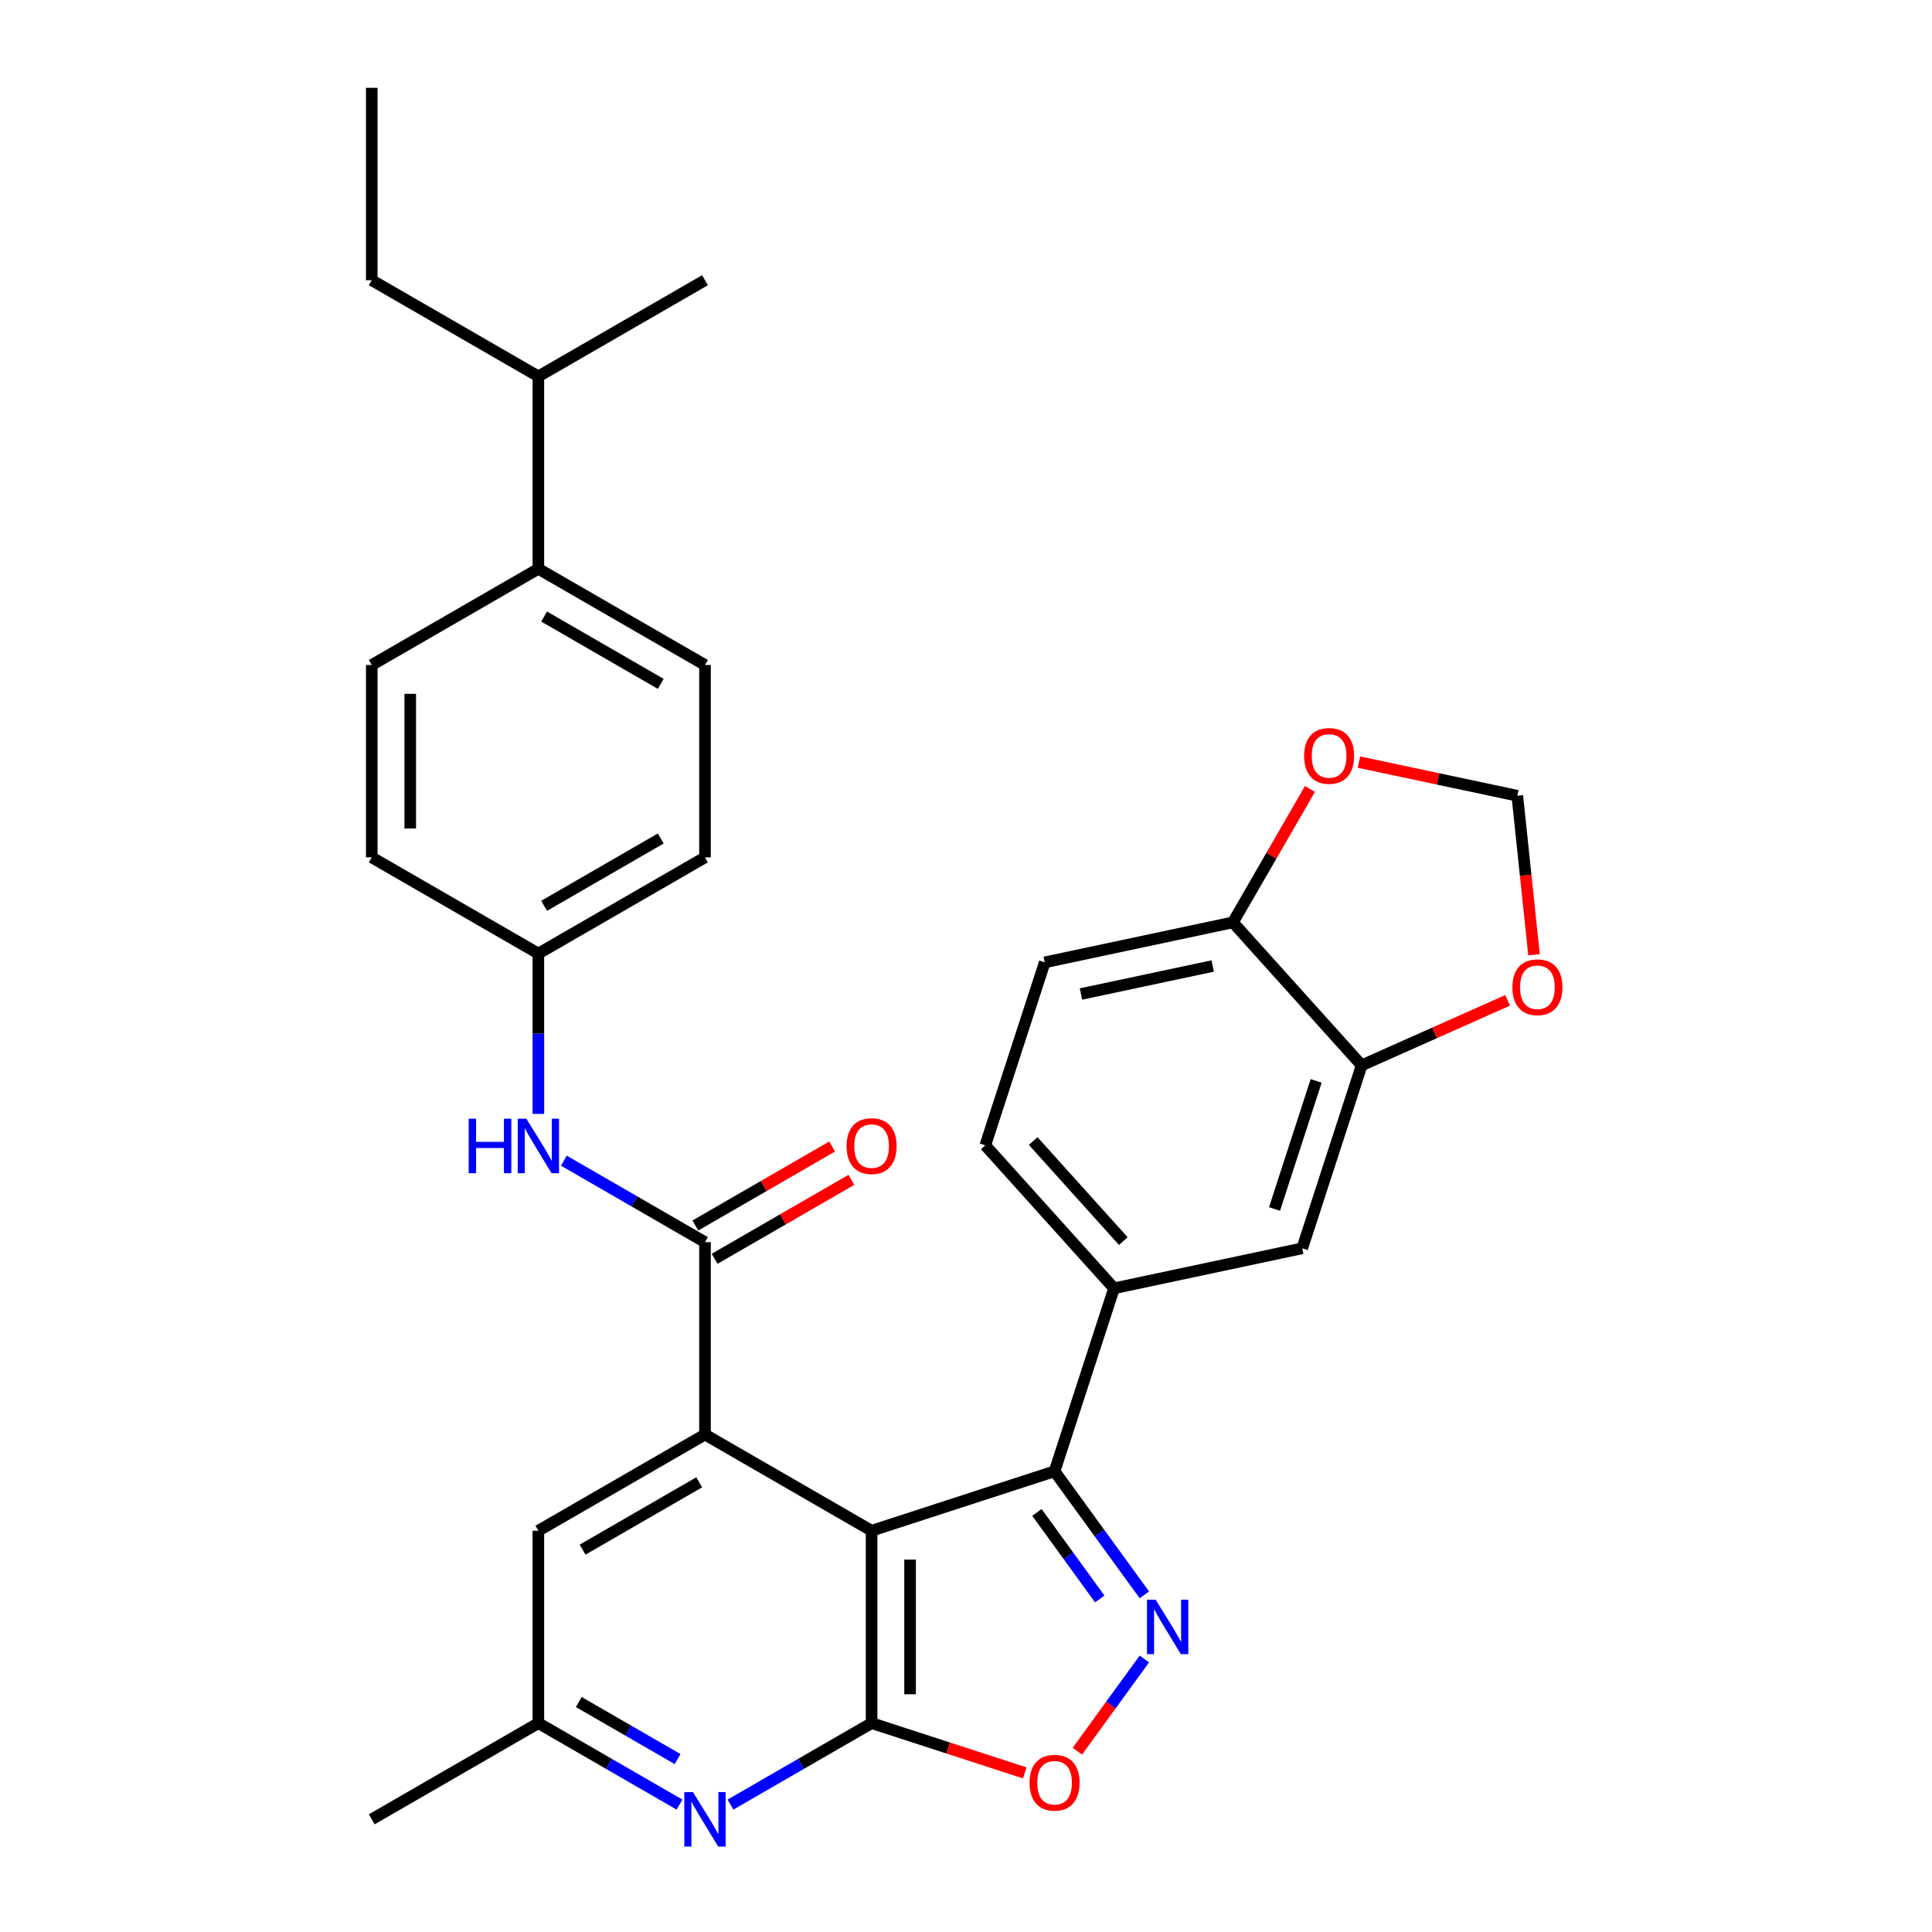<?xml version='1.0' encoding='iso-8859-1'?>
<svg version='1.1' baseProfile='full'
              xmlns='http://www.w3.org/2000/svg'
                      xmlns:rdkit='http://www.rdkit.org/xml'
                      xmlns:xlink='http://www.w3.org/1999/xlink'
                  xml:space='preserve'
width='1000px' height='1000px' viewBox='0 0 1000 1000'>
<!-- END OF HEADER -->
<rect style='opacity:1.0;fill:#FFFFFF;stroke:none' width='1000' height='1000' x='0' y='0'> </rect>
<path class='bond-0' d='M 451.138,792.305 L 451.138,891.885' style='fill:none;fill-rule:evenodd;stroke:#000000;stroke-width:6px;stroke-linecap:butt;stroke-linejoin:miter;stroke-opacity:1' />
<path class='bond-0' d='M 471.054,807.242 L 471.054,876.948' style='fill:none;fill-rule:evenodd;stroke:#000000;stroke-width:6px;stroke-linecap:butt;stroke-linejoin:miter;stroke-opacity:1' />
<path class='bond-1' d='M 451.138,792.305 L 364.899,742.515' style='fill:none;fill-rule:evenodd;stroke:#000000;stroke-width:6px;stroke-linecap:butt;stroke-linejoin:miter;stroke-opacity:1' />
<path class='bond-3' d='M 451.138,792.305 L 545.844,761.533' style='fill:none;fill-rule:evenodd;stroke:#000000;stroke-width:6px;stroke-linecap:butt;stroke-linejoin:miter;stroke-opacity:1' />
<path class='bond-5' d='M 451.138,891.885 L 490.774,904.764' style='fill:none;fill-rule:evenodd;stroke:#000000;stroke-width:6px;stroke-linecap:butt;stroke-linejoin:miter;stroke-opacity:1' />
<path class='bond-5' d='M 490.774,904.764 L 530.409,917.642' style='fill:none;fill-rule:evenodd;stroke:#FF0000;stroke-width:6px;stroke-linecap:butt;stroke-linejoin:miter;stroke-opacity:1' />
<path class='bond-6' d='M 451.138,891.885 L 414.611,912.974' style='fill:none;fill-rule:evenodd;stroke:#000000;stroke-width:6px;stroke-linecap:butt;stroke-linejoin:miter;stroke-opacity:1' />
<path class='bond-6' d='M 414.611,912.974 L 378.083,934.063' style='fill:none;fill-rule:evenodd;stroke:#0000FF;stroke-width:6px;stroke-linecap:butt;stroke-linejoin:miter;stroke-opacity:1' />
<path class='bond-4' d='M 364.899,742.515 L 364.899,642.935' style='fill:none;fill-rule:evenodd;stroke:#000000;stroke-width:6px;stroke-linecap:butt;stroke-linejoin:miter;stroke-opacity:1' />
<path class='bond-11' d='M 364.899,742.515 L 278.66,792.305' style='fill:none;fill-rule:evenodd;stroke:#000000;stroke-width:6px;stroke-linecap:butt;stroke-linejoin:miter;stroke-opacity:1' />
<path class='bond-11' d='M 361.921,767.231 L 301.554,802.084' style='fill:none;fill-rule:evenodd;stroke:#000000;stroke-width:6px;stroke-linecap:butt;stroke-linejoin:miter;stroke-opacity:1' />
<path class='bond-2' d='M 592.322,825.505 L 569.083,793.519' style='fill:none;fill-rule:evenodd;stroke:#0000FF;stroke-width:6px;stroke-linecap:butt;stroke-linejoin:miter;stroke-opacity:1' />
<path class='bond-2' d='M 569.083,793.519 L 545.844,761.533' style='fill:none;fill-rule:evenodd;stroke:#000000;stroke-width:6px;stroke-linecap:butt;stroke-linejoin:miter;stroke-opacity:1' />
<path class='bond-2' d='M 569.238,827.616 L 552.971,805.226' style='fill:none;fill-rule:evenodd;stroke:#0000FF;stroke-width:6px;stroke-linecap:butt;stroke-linejoin:miter;stroke-opacity:1' />
<path class='bond-2' d='M 552.971,805.226 L 536.703,782.835' style='fill:none;fill-rule:evenodd;stroke:#000000;stroke-width:6px;stroke-linecap:butt;stroke-linejoin:miter;stroke-opacity:1' />
<path class='bond-31' d='M 592.322,858.685 L 574.982,882.553' style='fill:none;fill-rule:evenodd;stroke:#0000FF;stroke-width:6px;stroke-linecap:butt;stroke-linejoin:miter;stroke-opacity:1' />
<path class='bond-31' d='M 574.982,882.553 L 557.641,906.42' style='fill:none;fill-rule:evenodd;stroke:#FF0000;stroke-width:6px;stroke-linecap:butt;stroke-linejoin:miter;stroke-opacity:1' />
<path class='bond-7' d='M 545.844,761.533 L 576.616,666.827' style='fill:none;fill-rule:evenodd;stroke:#000000;stroke-width:6px;stroke-linecap:butt;stroke-linejoin:miter;stroke-opacity:1' />
<path class='bond-8' d='M 364.899,642.935 L 328.372,621.846' style='fill:none;fill-rule:evenodd;stroke:#000000;stroke-width:6px;stroke-linecap:butt;stroke-linejoin:miter;stroke-opacity:1' />
<path class='bond-8' d='M 328.372,621.846 L 291.844,600.757' style='fill:none;fill-rule:evenodd;stroke:#0000FF;stroke-width:6px;stroke-linecap:butt;stroke-linejoin:miter;stroke-opacity:1' />
<path class='bond-16' d='M 369.878,651.559 L 405.28,631.12' style='fill:none;fill-rule:evenodd;stroke:#000000;stroke-width:6px;stroke-linecap:butt;stroke-linejoin:miter;stroke-opacity:1' />
<path class='bond-16' d='M 405.28,631.12 L 440.682,610.68' style='fill:none;fill-rule:evenodd;stroke:#FF0000;stroke-width:6px;stroke-linecap:butt;stroke-linejoin:miter;stroke-opacity:1' />
<path class='bond-16' d='M 359.92,634.311 L 395.322,613.872' style='fill:none;fill-rule:evenodd;stroke:#000000;stroke-width:6px;stroke-linecap:butt;stroke-linejoin:miter;stroke-opacity:1' />
<path class='bond-16' d='M 395.322,613.872 L 430.724,593.432' style='fill:none;fill-rule:evenodd;stroke:#FF0000;stroke-width:6px;stroke-linecap:butt;stroke-linejoin:miter;stroke-opacity:1' />
<path class='bond-32' d='M 351.715,934.063 L 315.187,912.974' style='fill:none;fill-rule:evenodd;stroke:#0000FF;stroke-width:6px;stroke-linecap:butt;stroke-linejoin:miter;stroke-opacity:1' />
<path class='bond-32' d='M 315.187,912.974 L 278.66,891.885' style='fill:none;fill-rule:evenodd;stroke:#000000;stroke-width:6px;stroke-linecap:butt;stroke-linejoin:miter;stroke-opacity:1' />
<path class='bond-32' d='M 350.714,910.489 L 325.145,895.726' style='fill:none;fill-rule:evenodd;stroke:#0000FF;stroke-width:6px;stroke-linecap:butt;stroke-linejoin:miter;stroke-opacity:1' />
<path class='bond-32' d='M 325.145,895.726 L 299.576,880.964' style='fill:none;fill-rule:evenodd;stroke:#000000;stroke-width:6px;stroke-linecap:butt;stroke-linejoin:miter;stroke-opacity:1' />
<path class='bond-10' d='M 576.616,666.827 L 674.02,646.123' style='fill:none;fill-rule:evenodd;stroke:#000000;stroke-width:6px;stroke-linecap:butt;stroke-linejoin:miter;stroke-opacity:1' />
<path class='bond-18' d='M 576.616,666.827 L 509.984,592.825' style='fill:none;fill-rule:evenodd;stroke:#000000;stroke-width:6px;stroke-linecap:butt;stroke-linejoin:miter;stroke-opacity:1' />
<path class='bond-18' d='M 581.422,642.4 L 534.779,590.598' style='fill:none;fill-rule:evenodd;stroke:#000000;stroke-width:6px;stroke-linecap:butt;stroke-linejoin:miter;stroke-opacity:1' />
<path class='bond-21' d='M 278.66,576.555 L 278.66,535.06' style='fill:none;fill-rule:evenodd;stroke:#0000FF;stroke-width:6px;stroke-linecap:butt;stroke-linejoin:miter;stroke-opacity:1' />
<path class='bond-21' d='M 278.66,535.06 L 278.66,493.565' style='fill:none;fill-rule:evenodd;stroke:#000000;stroke-width:6px;stroke-linecap:butt;stroke-linejoin:miter;stroke-opacity:1' />
<path class='bond-9' d='M 704.792,551.417 L 674.02,646.123' style='fill:none;fill-rule:evenodd;stroke:#000000;stroke-width:6px;stroke-linecap:butt;stroke-linejoin:miter;stroke-opacity:1' />
<path class='bond-9' d='M 681.235,559.468 L 659.695,625.763' style='fill:none;fill-rule:evenodd;stroke:#000000;stroke-width:6px;stroke-linecap:butt;stroke-linejoin:miter;stroke-opacity:1' />
<path class='bond-13' d='M 704.792,551.417 L 742.56,534.601' style='fill:none;fill-rule:evenodd;stroke:#000000;stroke-width:6px;stroke-linecap:butt;stroke-linejoin:miter;stroke-opacity:1' />
<path class='bond-13' d='M 742.56,534.601 L 780.328,517.786' style='fill:none;fill-rule:evenodd;stroke:#FF0000;stroke-width:6px;stroke-linecap:butt;stroke-linejoin:miter;stroke-opacity:1' />
<path class='bond-33' d='M 704.792,551.417 L 638.16,477.414' style='fill:none;fill-rule:evenodd;stroke:#000000;stroke-width:6px;stroke-linecap:butt;stroke-linejoin:miter;stroke-opacity:1' />
<path class='bond-14' d='M 278.66,792.305 L 278.66,891.885' style='fill:none;fill-rule:evenodd;stroke:#000000;stroke-width:6px;stroke-linecap:butt;stroke-linejoin:miter;stroke-opacity:1' />
<path class='bond-12' d='M 638.16,477.414 L 540.756,498.118' style='fill:none;fill-rule:evenodd;stroke:#000000;stroke-width:6px;stroke-linecap:butt;stroke-linejoin:miter;stroke-opacity:1' />
<path class='bond-12' d='M 627.69,500.001 L 559.507,514.493' style='fill:none;fill-rule:evenodd;stroke:#000000;stroke-width:6px;stroke-linecap:butt;stroke-linejoin:miter;stroke-opacity:1' />
<path class='bond-15' d='M 638.16,477.414 L 658.093,442.889' style='fill:none;fill-rule:evenodd;stroke:#000000;stroke-width:6px;stroke-linecap:butt;stroke-linejoin:miter;stroke-opacity:1' />
<path class='bond-15' d='M 658.093,442.889 L 678.027,408.363' style='fill:none;fill-rule:evenodd;stroke:#FF0000;stroke-width:6px;stroke-linecap:butt;stroke-linejoin:miter;stroke-opacity:1' />
<path class='bond-17' d='M 794.003,494.165 L 789.678,453.022' style='fill:none;fill-rule:evenodd;stroke:#FF0000;stroke-width:6px;stroke-linecap:butt;stroke-linejoin:miter;stroke-opacity:1' />
<path class='bond-17' d='M 789.678,453.022 L 785.354,411.879' style='fill:none;fill-rule:evenodd;stroke:#000000;stroke-width:6px;stroke-linecap:butt;stroke-linejoin:miter;stroke-opacity:1' />
<path class='bond-27' d='M 278.66,891.885 L 192.421,941.675' style='fill:none;fill-rule:evenodd;stroke:#000000;stroke-width:6px;stroke-linecap:butt;stroke-linejoin:miter;stroke-opacity:1' />
<path class='bond-34' d='M 703.385,394.456 L 744.369,403.168' style='fill:none;fill-rule:evenodd;stroke:#FF0000;stroke-width:6px;stroke-linecap:butt;stroke-linejoin:miter;stroke-opacity:1' />
<path class='bond-34' d='M 744.369,403.168 L 785.354,411.879' style='fill:none;fill-rule:evenodd;stroke:#000000;stroke-width:6px;stroke-linecap:butt;stroke-linejoin:miter;stroke-opacity:1' />
<path class='bond-20' d='M 509.984,592.825 L 540.756,498.118' style='fill:none;fill-rule:evenodd;stroke:#000000;stroke-width:6px;stroke-linecap:butt;stroke-linejoin:miter;stroke-opacity:1' />
<path class='bond-19' d='M 278.66,294.405 L 364.899,344.195' style='fill:none;fill-rule:evenodd;stroke:#000000;stroke-width:6px;stroke-linecap:butt;stroke-linejoin:miter;stroke-opacity:1' />
<path class='bond-19' d='M 281.638,319.121 L 342.005,353.974' style='fill:none;fill-rule:evenodd;stroke:#000000;stroke-width:6px;stroke-linecap:butt;stroke-linejoin:miter;stroke-opacity:1' />
<path class='bond-24' d='M 278.66,294.405 L 278.66,194.825' style='fill:none;fill-rule:evenodd;stroke:#000000;stroke-width:6px;stroke-linecap:butt;stroke-linejoin:miter;stroke-opacity:1' />
<path class='bond-35' d='M 278.66,294.405 L 192.421,344.195' style='fill:none;fill-rule:evenodd;stroke:#000000;stroke-width:6px;stroke-linecap:butt;stroke-linejoin:miter;stroke-opacity:1' />
<path class='bond-25' d='M 278.66,493.565 L 192.421,443.775' style='fill:none;fill-rule:evenodd;stroke:#000000;stroke-width:6px;stroke-linecap:butt;stroke-linejoin:miter;stroke-opacity:1' />
<path class='bond-26' d='M 278.66,493.565 L 364.899,443.775' style='fill:none;fill-rule:evenodd;stroke:#000000;stroke-width:6px;stroke-linecap:butt;stroke-linejoin:miter;stroke-opacity:1' />
<path class='bond-26' d='M 281.638,468.849 L 342.005,433.996' style='fill:none;fill-rule:evenodd;stroke:#000000;stroke-width:6px;stroke-linecap:butt;stroke-linejoin:miter;stroke-opacity:1' />
<path class='bond-22' d='M 192.421,344.195 L 192.421,443.775' style='fill:none;fill-rule:evenodd;stroke:#000000;stroke-width:6px;stroke-linecap:butt;stroke-linejoin:miter;stroke-opacity:1' />
<path class='bond-22' d='M 212.337,359.132 L 212.337,428.838' style='fill:none;fill-rule:evenodd;stroke:#000000;stroke-width:6px;stroke-linecap:butt;stroke-linejoin:miter;stroke-opacity:1' />
<path class='bond-23' d='M 364.899,344.195 L 364.899,443.775' style='fill:none;fill-rule:evenodd;stroke:#000000;stroke-width:6px;stroke-linecap:butt;stroke-linejoin:miter;stroke-opacity:1' />
<path class='bond-28' d='M 278.66,194.825 L 192.421,145.035' style='fill:none;fill-rule:evenodd;stroke:#000000;stroke-width:6px;stroke-linecap:butt;stroke-linejoin:miter;stroke-opacity:1' />
<path class='bond-29' d='M 278.66,194.825 L 364.899,145.035' style='fill:none;fill-rule:evenodd;stroke:#000000;stroke-width:6px;stroke-linecap:butt;stroke-linejoin:miter;stroke-opacity:1' />
<path class='bond-30' d='M 192.421,145.035 L 192.421,45.455' style='fill:none;fill-rule:evenodd;stroke:#000000;stroke-width:6px;stroke-linecap:butt;stroke-linejoin:miter;stroke-opacity:1' />
<path  class='atom-3' d='M 598.142 827.995
L 607.383 842.932
Q 608.299 844.405, 609.773 847.074
Q 611.247 849.743, 611.327 849.902
L 611.327 827.995
L 615.071 827.995
L 615.071 856.196
L 611.207 856.196
L 601.289 839.865
Q 600.134 837.953, 598.899 835.762
Q 597.704 833.571, 597.345 832.894
L 597.345 856.196
L 593.681 856.196
L 593.681 827.995
L 598.142 827.995
' fill='#0000FF'/>
<path  class='atom-6' d='M 532.899 922.737
Q 532.899 915.965, 536.245 912.181
Q 539.59 908.397, 545.844 908.397
Q 552.098 908.397, 555.444 912.181
Q 558.79 915.965, 558.79 922.737
Q 558.79 929.588, 555.404 933.491
Q 552.018 937.355, 545.844 937.355
Q 539.63 937.355, 536.245 933.491
Q 532.899 929.628, 532.899 922.737
M 545.844 934.169
Q 550.146 934.169, 552.456 931.301
Q 554.806 928.393, 554.806 922.737
Q 554.806 917.2, 552.456 914.412
Q 550.146 911.584, 545.844 911.584
Q 541.542 911.584, 539.192 914.372
Q 536.882 917.16, 536.882 922.737
Q 536.882 928.433, 539.192 931.301
Q 541.542 934.169, 545.844 934.169
' fill='#FF0000'/>
<path  class='atom-7' d='M 358.665 927.575
L 367.906 942.512
Q 368.822 943.986, 370.296 946.654
Q 371.77 949.323, 371.85 949.482
L 371.85 927.575
L 375.594 927.575
L 375.594 955.776
L 371.73 955.776
L 361.812 939.445
Q 360.657 937.533, 359.422 935.342
Q 358.227 933.151, 357.869 932.474
L 357.869 955.776
L 354.204 955.776
L 354.204 927.575
L 358.665 927.575
' fill='#0000FF'/>
<path  class='atom-9' d='M 242.592 579.044
L 246.416 579.044
L 246.416 591.034
L 260.835 591.034
L 260.835 579.044
L 264.659 579.044
L 264.659 607.246
L 260.835 607.246
L 260.835 594.22
L 246.416 594.22
L 246.416 607.246
L 242.592 607.246
L 242.592 579.044
' fill='#0000FF'/>
<path  class='atom-9' d='M 272.426 579.044
L 281.667 593.981
Q 282.584 595.455, 284.057 598.124
Q 285.531 600.793, 285.611 600.952
L 285.611 579.044
L 289.355 579.044
L 289.355 607.246
L 285.491 607.246
L 275.573 590.914
Q 274.418 589.002, 273.183 586.812
Q 271.988 584.621, 271.63 583.944
L 271.63 607.246
L 267.965 607.246
L 267.965 579.044
L 272.426 579.044
' fill='#0000FF'/>
<path  class='atom-14' d='M 782.818 510.994
Q 782.818 504.222, 786.163 500.438
Q 789.509 496.654, 795.763 496.654
Q 802.017 496.654, 805.362 500.438
Q 808.708 504.222, 808.708 510.994
Q 808.708 517.845, 805.323 521.748
Q 801.937 525.612, 795.763 525.612
Q 789.549 525.612, 786.163 521.748
Q 782.818 517.885, 782.818 510.994
M 795.763 522.425
Q 800.065 522.425, 802.375 519.557
Q 804.725 516.65, 804.725 510.994
Q 804.725 505.457, 802.375 502.669
Q 800.065 499.841, 795.763 499.841
Q 791.461 499.841, 789.111 502.629
Q 786.801 505.417, 786.801 510.994
Q 786.801 516.69, 789.111 519.557
Q 791.461 522.425, 795.763 522.425
' fill='#FF0000'/>
<path  class='atom-16' d='M 675.005 391.255
Q 675.005 384.484, 678.35 380.7
Q 681.696 376.916, 687.95 376.916
Q 694.204 376.916, 697.549 380.7
Q 700.895 384.484, 700.895 391.255
Q 700.895 398.106, 697.51 402.01
Q 694.124 405.873, 687.95 405.873
Q 681.736 405.873, 678.35 402.01
Q 675.005 398.146, 675.005 391.255
M 687.95 402.687
Q 692.252 402.687, 694.562 399.819
Q 696.912 396.911, 696.912 391.255
Q 696.912 385.718, 694.562 382.93
Q 692.252 380.102, 687.95 380.102
Q 683.648 380.102, 681.298 382.89
Q 678.988 385.679, 678.988 391.255
Q 678.988 396.951, 681.298 399.819
Q 683.648 402.687, 687.95 402.687
' fill='#FF0000'/>
<path  class='atom-17' d='M 438.192 593.225
Q 438.192 586.453, 441.538 582.669
Q 444.884 578.885, 451.138 578.885
Q 457.391 578.885, 460.737 582.669
Q 464.083 586.453, 464.083 593.225
Q 464.083 600.076, 460.698 603.979
Q 457.312 607.843, 451.138 607.843
Q 444.924 607.843, 441.538 603.979
Q 438.192 600.116, 438.192 593.225
M 451.138 604.656
Q 455.44 604.656, 457.75 601.789
Q 460.1 598.881, 460.1 593.225
Q 460.1 587.688, 457.75 584.9
Q 455.44 582.072, 451.138 582.072
Q 446.836 582.072, 444.486 584.86
Q 442.176 587.648, 442.176 593.225
Q 442.176 598.921, 444.486 601.789
Q 446.836 604.656, 451.138 604.656
' fill='#FF0000'/>
</svg>
